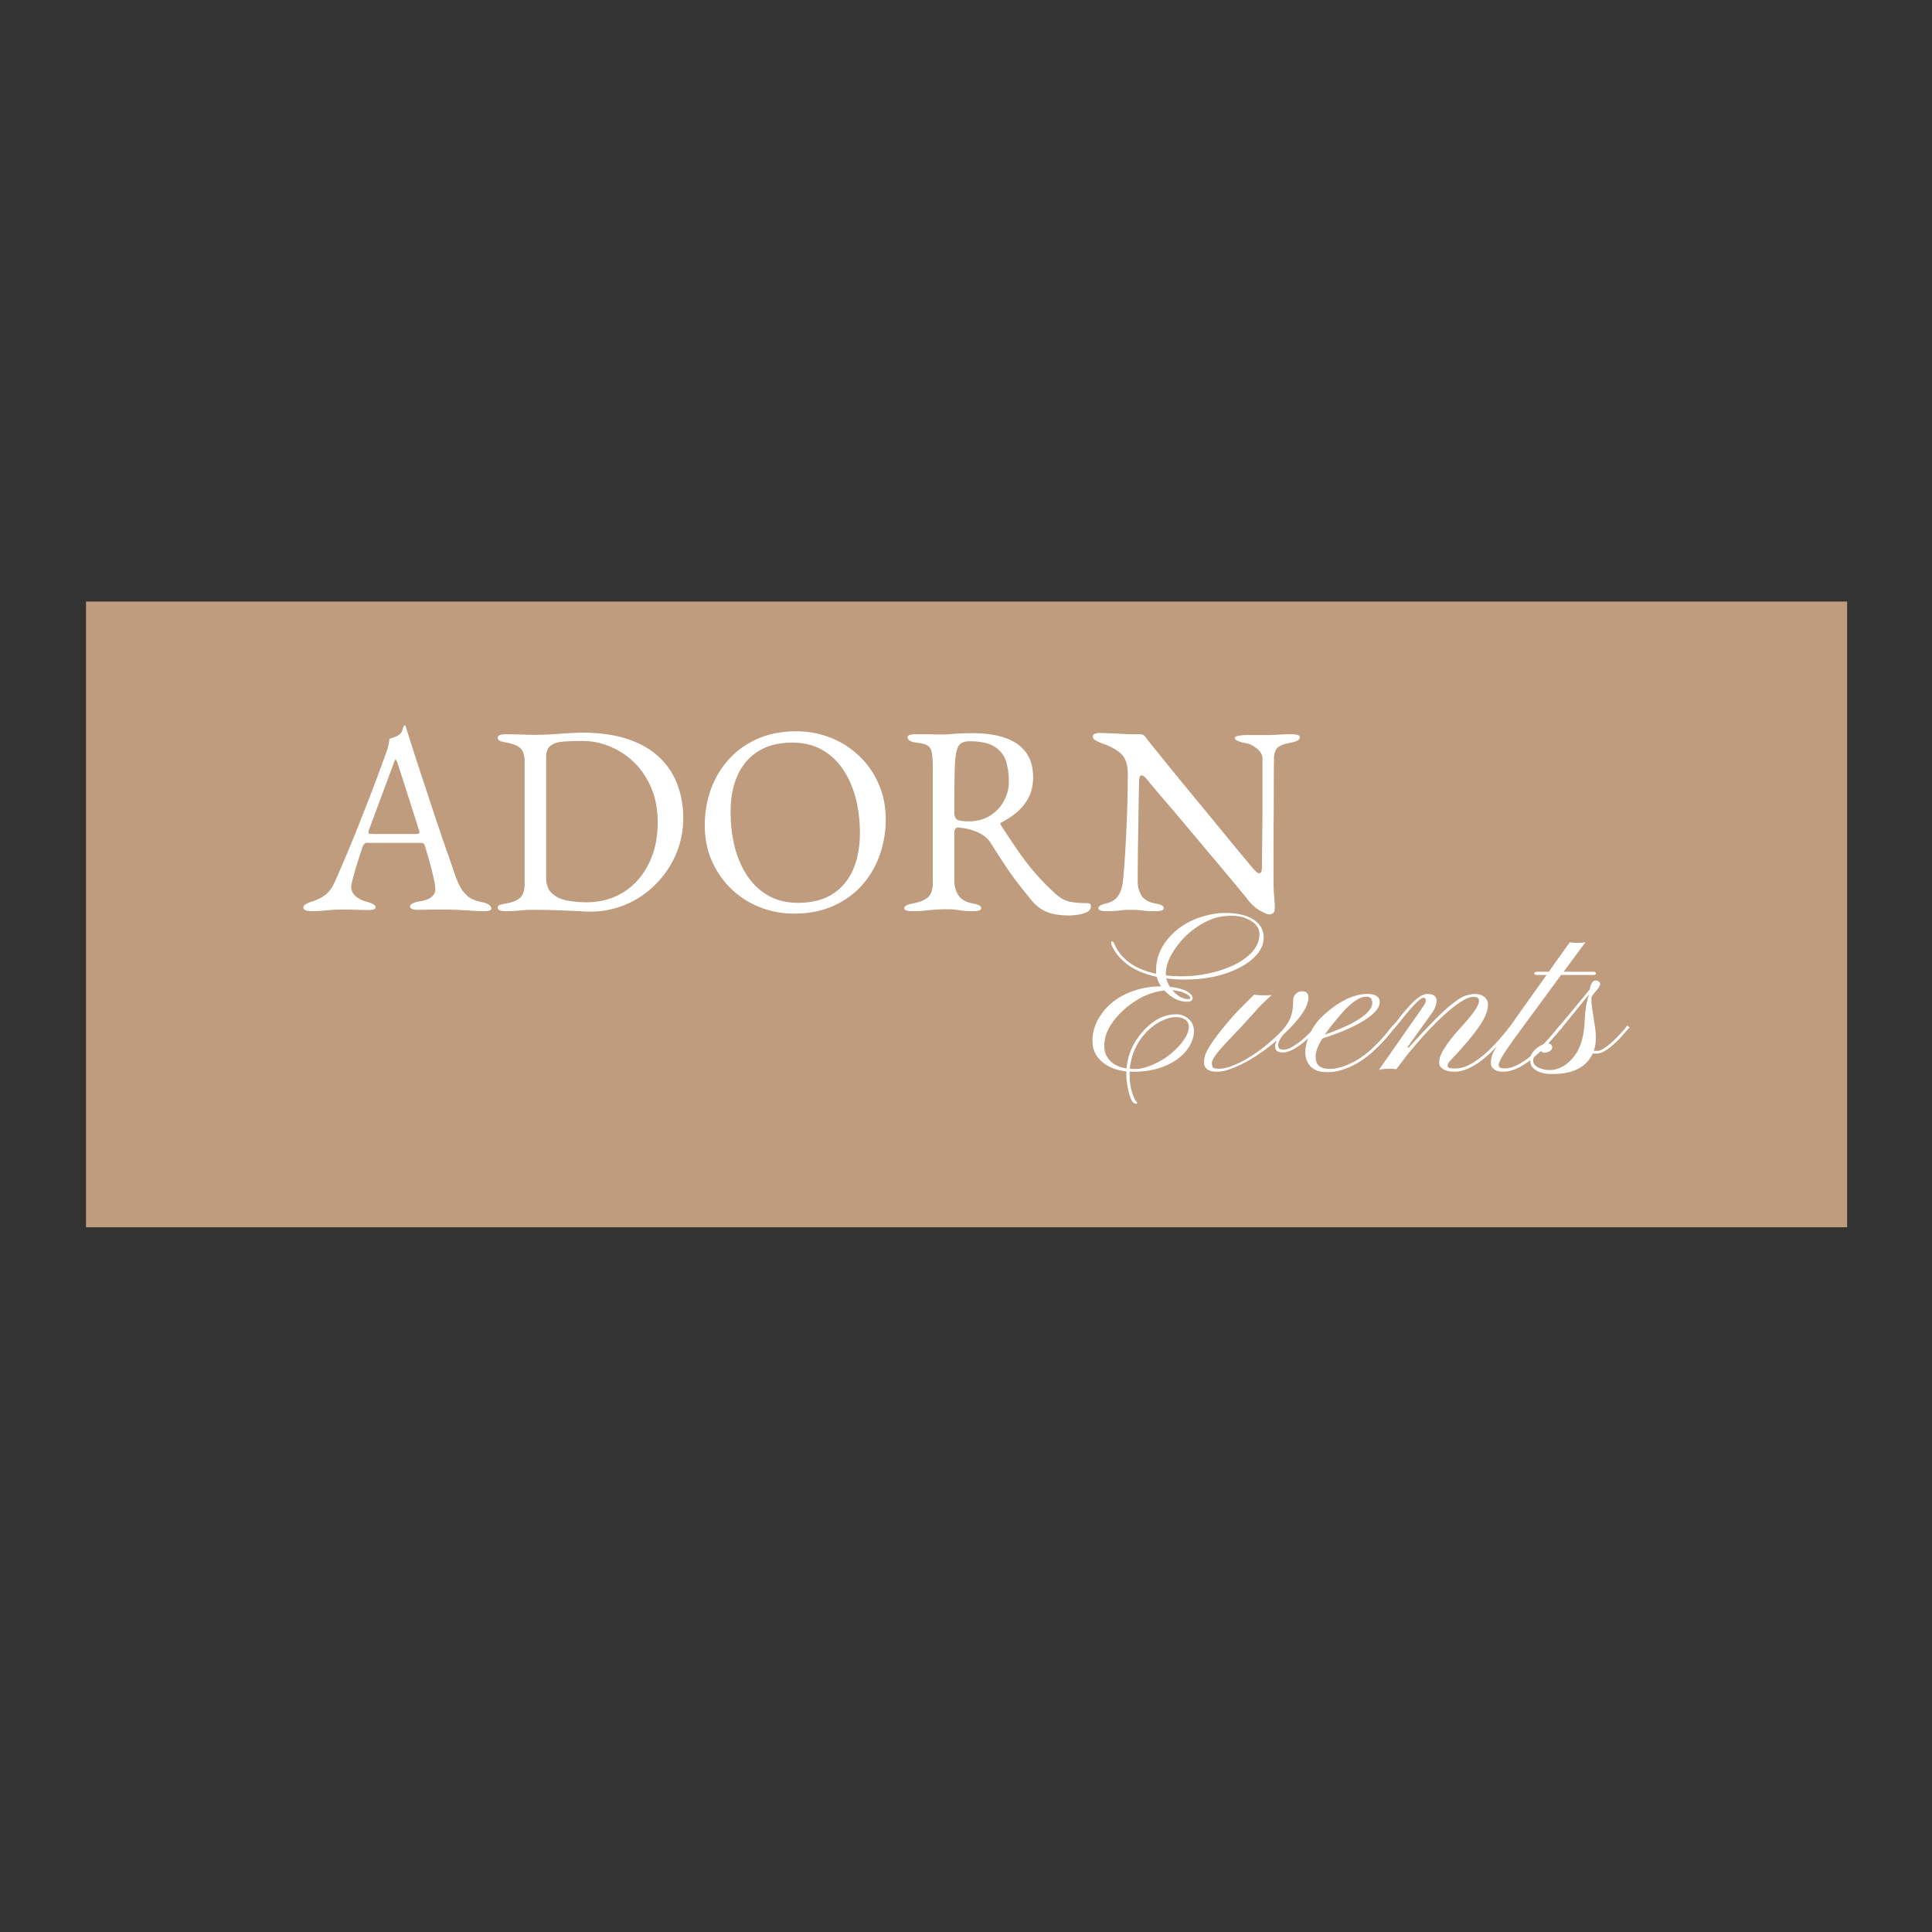 <?xml version="1.0" encoding="UTF-8"?>
<svg data-bbox="16.691 116.762 341.836 121.448" height="500" viewBox="0 0 375 375" width="500" xmlns="http://www.w3.org/2000/svg" data-type="color">
    <rect x="0" y="0" width="375" height="375" fill="#333333" stroke="none"/>
    <g>
        <defs>
            <clipPath id="607039e0-f999-4d50-9ec3-6f5c6e6315d3">
                <path d="M16.691 116.762h341.836V238.21H16.691Zm0 0"/>
            </clipPath>
        </defs>
        <g clip-path="url(#607039e0-f999-4d50-9ec3-6f5c6e6315d3)">
            <path d="M16.691 116.762h341.836V238.21H16.691Zm0 0" fill="#bf9c7d" data-color="1"/>
        </g>
        <path d="M60.386 176.862c-.449 0-.812-.063-1.094-.188-.28-.125-.421-.289-.421-.5 0-.238.144-.453.437-.64.3-.196.734-.383 1.297-.563a8.216 8.216 0 0 0 2.484-1.234c.77-.563 1.438-1.489 2-2.782.97-2.218 1.86-4.3 2.672-6.25.82-1.957 1.598-3.875 2.328-5.75.739-1.875 1.5-3.828 2.282-5.859.78-2.04 1.601-4.266 2.468-6.672.176-.476.332-.96.47-1.453a6.838 6.838 0 0 0 .265-1.563c.312-.101.625-.207.937-.312.313-.102.625-.258.938-.469.312-.207.531-.52.656-.937.125-.426.238-.707.344-.844a.165.165 0 0 1 .125-.047c.05 0 .097.031.14.094.063.148.118.324.172.531.051.211.114.418.188.625a610.602 610.602 0 0 0 2.61 8.094c.905 2.742 1.78 5.39 2.624 7.953a535.015 535.015 0 0 0 2.344 6.89 309.724 309.724 0 0 1 1.703 4.923c.488 1.398 1.008 2.445 1.562 3.14.563.7 1.145 1.188 1.75 1.469a8.89 8.89 0 0 0 1.97.61c.593.116 1.023.288 1.296.515.281.219.422.45.422.687 0 .211-.14.348-.422.422-.273.07-.637.11-1.094.11a35.31 35.31 0 0 1-1.984-.078c-.836-.055-1.719-.106-2.656-.157a48.61 48.61 0 0 0-2.61-.078h-2.047c-.687 0-1.328.012-1.921.031a75.26 75.26 0 0 1-1.516.016c-.45 0-.813-.05-1.094-.156-.281-.102-.422-.258-.422-.469 0-.238.172-.445.516-.625a4.21 4.21 0 0 1 1.219-.375c1.144-.164 1.957-.457 2.437-.875.489-.414.735-.906.735-1.469 0-.52-.118-1.273-.344-2.265a61.817 61.817 0 0 0-.797-3.172 76.273 76.273 0 0 0-.89-3.016c-.075-.281-.204-.445-.391-.5-.188-.05-.528-.078-1.016-.078h-9.86c-.148 0-.296.063-.452.188-.157.125-.305.375-.438.75-.105.355-.281.906-.531 1.656a91.322 91.322 0 0 0-.735 2.375c-.242.836-.449 1.586-.625 2.25-.167.656-.25 1.07-.25 1.234 0 .774.29 1.414.875 1.922.594.5 1.313.855 2.157 1.063 1.144.312 1.718.664 1.718 1.046 0 .211-.14.356-.421.438-.282.082-.649.125-1.094.125-.461 0-1.125-.016-2-.047a76.414 76.414 0 0 0-2.75-.047c-1.149 0-2.262.05-3.344.156a31.369 31.369 0 0 1-2.922.157Zm12.219-14.985h8.078c.488 0 .734-.086.734-.265a1.05 1.05 0 0 0-.03-.22 1.838 1.838 0 0 0-.063-.296l-4.078-12.734c-.211-.625-.368-.938-.47-.938-.073 0-.214.297-.421.89l-4.75 12.782c-.063.21-.094.352-.094.422 0 .168.094.273.281.312.188.032.458.047.813.047Zm0 0" fill="#ffffff" data-color="2"/>
        <path d="M114.457 176.955c-.343 0-1.12-.039-2.328-.109a212.302 212.302 0 0 0-4.125-.172 124.31 124.31 0 0 0-4.406-.078c-.688 0-1.273.016-1.75.047-.469.039-.977.086-1.516.14-.53.051-1.265.079-2.203.079-.46 0-.828-.055-1.11-.157-.273-.105-.405-.28-.405-.53 0-.27.132-.446.406-.532.281-.094.719-.192 1.312-.297 1.32-.25 2.235-.648 2.735-1.203.508-.55.765-1.457.765-2.719V147.94c0-1.25-.257-2.133-.765-2.656-.5-.52-1.414-.899-2.735-1.141-.593-.102-1.03-.219-1.312-.344-.274-.125-.406-.328-.406-.61 0-.238.132-.41.406-.515.281-.101.648-.156 1.11-.156.906 0 1.624.012 2.156.031.539.012 1.07.027 1.593.047a48.8 48.8 0 0 0 2.031.031c.563 0 1.27-.015 2.126-.047a117.76 117.76 0 0 0 2.656-.156c.926-.07 1.758-.125 2.5-.156.75-.04 1.3-.063 1.656-.063 3.54 0 6.563.43 9.063 1.282 2.507.855 4.546 2.039 6.109 3.547a13.989 13.989 0 0 1 3.469 5.265c.75 2 1.125 4.152 1.125 6.453 0 2.5-.47 4.852-1.407 7.047a18.547 18.547 0 0 1-3.921 5.813 18.047 18.047 0 0 1-5.782 3.937c-2.187.938-4.539 1.406-7.047 1.406Zm-.625-1.828c2.72 0 5.118-.656 7.204-1.969 2.082-1.32 3.707-3.148 4.874-5.484 1.165-2.332 1.75-5.008 1.75-8.031 0-2.508-.417-4.742-1.25-6.703-.835-1.969-1.949-3.625-3.343-4.969a14.655 14.655 0 0 0-4.688-3.078c-1.742-.719-3.5-1.078-5.281-1.078-1.492 0-2.766.047-3.828.14-1.063.086-1.875.356-2.438.813-.554.45-.828 1.195-.828 2.234v23.281c0 1.387.38 2.43 1.14 3.126.77.699 1.755 1.164 2.954 1.39 1.195.219 2.441.328 3.734.328Zm0 0" fill="#ffffff" data-color="2"/>
        <path d="M154.124 177.33c-2.293 0-4.484-.406-6.578-1.218a17.094 17.094 0 0 1-5.531-3.5c-1.594-1.52-2.868-3.332-3.813-5.438-.938-2.101-1.406-4.441-1.406-7.016 0-2.363.379-4.632 1.14-6.812a17.624 17.624 0 0 1 3.391-5.813c1.5-1.707 3.363-3.066 5.594-4.078 2.226-1.007 4.785-1.515 7.672-1.515 2.3 0 4.492.414 6.578 1.234a16.916 16.916 0 0 1 5.531 3.5c1.602 1.512 2.875 3.32 3.813 5.422.937 2.105 1.406 4.445 1.406 7.016a20.42 20.42 0 0 1-1.156 6.797 17.46 17.46 0 0 1-3.391 5.843c-1.492 1.7-3.352 3.055-5.578 4.063-2.23 1.008-4.79 1.515-7.672 1.515Zm.781-2.093c2.676 0 4.899-.563 6.672-1.688 1.781-1.133 3.113-2.719 4-4.75.883-2.039 1.328-4.414 1.328-7.125 0-2.406-.277-4.664-.828-6.781-.555-2.125-1.383-3.992-2.484-5.61-1.094-1.624-2.461-2.882-4.094-3.78-1.637-.907-3.547-1.36-5.734-1.36-2.618 0-4.81.558-6.579 1.672-1.773 1.105-3.109 2.656-4.015 4.656-.906 2-1.36 4.36-1.36 7.078 0 2.438.266 4.719.797 6.844.54 2.117 1.36 3.992 2.453 5.625 1.102 1.637 2.473 2.918 4.11 3.844 1.633.918 3.547 1.375 5.734 1.375Zm0 0" fill="#ffffff" data-color="2"/>
        <path d="M207.525 177.69c-.98 0-1.906-.078-2.781-.235a7.466 7.466 0 0 1-2.39-.859c-.731-.414-1.407-.988-2.032-1.719a271.4 271.4 0 0 1-2.406-3 55.773 55.773 0 0 1-2.422-3.312 154.533 154.533 0 0 1-3.11-4.813c-.523-.863-1.273-1.539-2.25-2.031a9.258 9.258 0 0 0-2.265-.813c-.75-.156-1.371-.25-1.86-.28-.273-.032-.468.058-.593.265-.125.21-.188.469-.188.781v9.188c0 1.105.258 2.07.781 2.89.532.813 1.438 1.344 2.72 1.594.593.105 1.023.23 1.296.375.281.137.422.324.422.563 0 .21-.14.351-.422.437-.273.094-.633.14-1.078.14-.95 0-1.68-.038-2.188-.109-.5-.074-.949-.136-1.343-.187-.399-.051-.93-.078-1.594-.078-.867 0-1.64.027-2.328.078-.68.05-1.356.113-2.031.187-.68.07-1.485.11-2.422.11-.45 0-.813-.047-1.094-.141-.281-.086-.422-.227-.422-.438 0-.414.57-.726 1.719-.937 1.32-.25 2.285-.648 2.89-1.203.614-.55.922-1.473.922-2.766v-22.234c0-1.32-.062-2.32-.187-3-.117-.676-.39-1.149-.828-1.422-.438-.281-1.164-.473-2.172-.578-.586-.07-1.016-.203-1.297-.39-.281-.196-.422-.415-.422-.657 0-.207.14-.352.422-.438.281-.093.644-.14 1.094-.14h2.109c.469 0 .91.012 1.328.031.426.012.984.016 1.672.016.664 0 1.258-.024 1.781-.078a35.2 35.2 0 0 1 1.75-.125 53.265 53.265 0 0 1 2.485-.047c3.82 0 6.734.715 8.734 2.14 2 1.43 3 3.563 3 6.407 0 1.574-.313 2.93-.938 4.062a9.699 9.699 0 0 1-2.359 2.844 15.89 15.89 0 0 1-2.86 1.875c-.136.031-.198.11-.187.234.02.117.082.262.188.438a298.88 298.88 0 0 0 3.094 4.64c1 1.461 2.085 2.887 3.265 4.282 1.188 1.398 2.598 2.84 4.234 4.328.907.804 1.829 1.293 2.766 1.469.938.18 2.016.265 3.234.265.52 0 .782.188.782.563 0 .523-.262.91-.781 1.172a5.645 5.645 0 0 1-1.782.515c-.656.094-1.21.14-1.656.14Zm-19.531-18.266c1.601 0 2.988-.363 4.156-1.094a7.561 7.561 0 0 0 2.703-2.859 7.779 7.779 0 0 0 .969-3.766c0-1.425-.184-2.726-.547-3.906-.367-1.187-1.094-2.133-2.188-2.844-1.093-.718-2.742-1.078-4.937-1.078-1.105 0-1.836.36-2.188 1.078-.343.711-.554 1.965-.624 3.766-.032.875-.06 2.055-.079 3.531-.023 1.48-.03 3.262-.03 5.344 0 .875.241 1.402.733 1.578.489.168 1.165.25 2.032.25Zm0 0" fill="#ffffff" data-color="2"/>
        <path d="M246.35 177.487c-.313 0-.934-.262-1.86-.782-.918-.52-1.793-1.359-2.625-2.515l-1.281-1.547a234.75 234.75 0 0 0-2.719-3.266c-1.094-1.312-2.29-2.734-3.578-4.265-1.281-1.532-2.57-3.063-3.86-4.594a571.928 571.928 0 0 0-3.593-4.25 566.095 566.095 0 0 1-2.797-3.281 98.24 98.24 0 0 1-1.375-1.657c-.25-.312-.465-.523-.64-.64-.169-.125-.321-.188-.454-.188-.18 0-.305.133-.375.39a3.062 3.062 0 0 0-.094.704c-.043 1.71-.078 3.68-.109 5.906-.031 2.219-.07 4.516-.11 6.89a514.28 514.28 0 0 0-.046 6.782c0 .938.234 1.809.703 2.61.469.792 1.348 1.312 2.64 1.562.583.105 1.016.23 1.297.375.282.137.422.324.422.563 0 .21-.14.351-.422.437-.28.094-.648.14-1.093.14-.938 0-1.641-.027-2.11-.077a96.15 96.15 0 0 0-1.265-.141 19.138 19.138 0 0 0-1.532-.047c-.625 0-1.117.016-1.468.047-.344.039-.746.086-1.203.14-.45.051-1.141.079-2.079.079-.449 0-.812-.047-1.093-.141-.282-.086-.422-.227-.422-.438 0-.238.14-.425.422-.562.28-.145.71-.285 1.297-.422 1.007-.281 1.738-.797 2.187-1.547.457-.75.738-1.66.844-2.734.144-1.32.285-3.07.422-5.25.132-2.176.254-4.61.359-7.297.102-2.695.156-5.473.156-8.328 0-1.844-.48-3.164-1.437-3.969-.95-.8-2.188-1.445-3.719-1.937a22.382 22.382 0 0 1-.922-.438c-.469-.226-.703-.5-.703-.812 0-.313.156-.508.469-.594.312-.094.554-.14.734-.14 1.008.042 1.828.073 2.453.093.625.012 1.18.04 1.672.078a51.67 51.67 0 0 0 1.61.078c.593.012 1.359.016 2.296.016.313 0 .555.09.735.266.176.167.347.375.515.625.145.21.61.792 1.391 1.75.781.96 1.754 2.164 2.922 3.609 1.164 1.437 2.441 3 3.828 4.687 1.395 1.688 2.785 3.375 4.172 5.063a989.51 989.51 0 0 1 3.86 4.703c1.187 1.438 2.171 2.625 2.952 3.563.79.937 1.254 1.496 1.391 1.671.133.137.332.344.594.625.258.282.5.422.719.422.312 0 .484-.363.515-1.094 0-.488.004-1.421.016-2.796.02-1.375.039-3.04.062-5 .02-1.97.032-4.098.032-6.391v-7.063c-.043-.695-.415-1.32-1.11-1.874-.687-.551-1.328-.88-1.922-.985a9.207 9.207 0 0 1-1.625-.422c-.48-.176-.718-.383-.718-.625 0-.207.238-.351.718-.437.489-.094.961-.14 1.422-.14h2.969c.832 0 1.492-.005 1.984-.017.489-.019 1.02-.046 1.594-.078a37.49 37.49 0 0 1 2.422-.062c.445 0 .812.047 1.094.14.28.086.422.231.422.438 0 .48-.575.828-1.72 1.047-1.292.242-2.148.555-2.562.937-.418.375-.664 1-.734 1.875 0 .18-.012.86-.031 2.047-.012 1.18-.016 2.672-.016 4.485 0 1.804-.012 3.75-.031 5.843-.012 2.086-.016 4.164-.016 6.235v5.547c0 .836.024 1.593.078 2.28.051.68.094 1.25.125 1.72.032.468.047.824.047 1.062 0 .563-.117.922-.344 1.078a1.258 1.258 0 0 1-.75.235Zm0 0" fill="#ffffff" data-color="2"/>
        <path d="M220.49 213.707c.157.157.235.282.235.375 0 .102-.09.157-.265.157-.594 0-1.086-.903-1.47-2.703a14.965 14.965 0 0 1-.374-2.954v-.625c-1.961-.207-3.547-.847-4.766-1.921-1.164-1.02-1.765-2.29-1.797-3.813-.062-1.844.5-3.613 1.688-5.313 1.758-2.53 4.394-4.21 7.906-5.046a15.639 15.639 0 0 1 3.594-.407h.14a5.242 5.242 0 0 1-.859-1.859c-2.305-.5-4.172-1.281-5.61-2.344-1.437-1.062-2.476-2.3-3.109-3.718a1.132 1.132 0 0 1-.125-.532c0-.187.067-.281.203-.281.133 0 .282.18.438.531 1.32 2.98 4.02 4.899 8.094 5.75a1.444 1.444 0 0 1-.016-.234v-.266c-.031-2.187.656-4.18 2.063-5.984 1.957-2.5 4.687-4.145 8.187-4.938a13.47 13.47 0 0 1 3.125-.375c2.363 0 4.203.422 5.516 1.266 1.32.844 1.984 2.023 1.984 3.531 0 1.125-.414 2.184-1.234 3.172-.813.98-1.918 1.84-3.313 2.578-3.031 1.586-6.617 2.375-10.75 2.375-1.293 0-2.496-.078-3.61-.234a5.52 5.52 0 0 0 .735 1.656c1.426.156 2.508.445 3.25.86.739.417 1.117.855 1.14 1.312 0 .469-.359.703-1.077.703-1.574 0-3.04-.723-4.39-2.172-2.845.305-5.517 1.59-8.017 3.86-1.542 1.418-2.62 2.914-3.234 4.484-.305.805-.445 1.688-.422 2.656.02.969.39 1.844 1.11 2.625.726.782 1.796 1.282 3.203 1.5.226-2.695 1.297-5.101 3.203-7.218 1.945-2.188 4.098-3.282 6.453-3.282a3.51 3.51 0 0 1 2.406.907c.676.605 1.016 1.398 1.016 2.375 0 .98-.305 1.964-.906 2.953-.594.992-1.418 1.851-2.47 2.578-2.273 1.554-5.038 2.328-8.296 2.328l-.797-.031a3.503 3.503 0 0 0-.016.328v.344c0 1.488.25 2.863.75 4.125.165.468.329.773.485.921Zm5.798-24.39c.812.117 1.836.172 3.078.172 1.238 0 2.437-.082 3.594-.25a27.815 27.815 0 0 0 3.39-.735 20.524 20.524 0 0 0 3.125-1.187 12.857 12.857 0 0 0 2.578-1.61c1.602-1.312 2.407-2.77 2.407-4.375 0-1.03-.528-1.879-1.579-2.546-1.093-.688-2.343-1.032-3.75-1.032-1.398 0-2.593.18-3.593.532-.992.355-1.946.824-2.86 1.406a16.053 16.053 0 0 0-2.547 2.015 15.684 15.684 0 0 0-2 2.391c-1.23 1.762-1.843 3.398-1.843 4.906Zm1.281 2.89c1.008 1.149 2.047 1.72 3.11 1.72.226 0 .343-.071.343-.22 0-.144-.094-.296-.281-.453a3.235 3.235 0 0 0-.735-.453c-.71-.332-1.523-.531-2.437-.594Zm-8.266 15.235c.29.031.707.047 1.25.047.54 0 1.22-.13 2.032-.391a14.16 14.16 0 0 0 2.406-1.047 14.071 14.071 0 0 0 2.219-1.484 14.85 14.85 0 0 0 1.843-1.781c1.125-1.313 1.688-2.47 1.688-3.47 0-.613-.23-1.081-.688-1.405-.449-.32-1.07-.485-1.859-.485-.793 0-1.695.242-2.703.719-1 .48-1.938 1.156-2.813 2.031-1.98 2.012-3.105 4.434-3.375 7.266Zm0 0" fill="#ffffff" data-color="2"/>
        <path d="M243.407 193.067c.695.086 1.347.125 1.953.125.601 0 1.101-.02 1.5-.063-1.313 1.168-2.29 2.121-2.922 2.86l-2.953 3.25c-.23.261-.54.586-.922.968l-2.469 2.625c-1.57 1.72-2.36 2.871-2.36 3.454 0 .585.11.921.329 1.015.219.094.625.14 1.219.14.593 0 1.347-.171 2.265-.515a18.588 18.588 0 0 0 2.828-1.344 29.288 29.288 0 0 0 4.625-3.328c1.375-1.207 2.301-2.117 2.782-2.734.488-.613.86-1.207 1.11-1.781.405-.938.608-2.098.608-3.485 0-.539.165-.984.5-1.328a1.682 1.682 0 0 1 1.235-.515c.82 0 1.234.402 1.234 1.203 0 1.668-1.46 3.914-4.375 6.734l-.594.563c-.906 1.23-1.14 2.09-.703 2.578.164.168.47.25.907.25.445 0 .984-.18 1.609-.547a13.426 13.426 0 0 0 1.86-1.297 20.462 20.462 0 0 0 1.687-1.563l1.203-1.28.469.374c-3 3.242-5.36 4.86-7.078 4.86-.711 0-1.157-.211-1.344-.641-.188-.426-.121-.988.203-1.688-3.18 2.668-6.133 4.496-8.86 5.485-1.011.386-1.93.578-2.765.578-.844 0-1.469-.16-1.875-.484-.406-.333-.61-.739-.61-1.22 0-.476.055-.91.157-1.296.094-.383.297-.848.61-1.39.554-1 1.433-2.25 2.64-3.75 1.207-1.509 2.281-2.75 3.219-3.72Zm0 0" fill="#ffffff" data-color="2"/>
        <path d="M263.898 206.082c-.93.586-1.933 1.07-3.015 1.454-1.074.375-2.094.562-3.063.562-.96 0-1.695-.102-2.203-.297-.5-.195-.91-.469-1.234-.812-1.375-1.5-1.367-3.703.015-6.61.606-1.289 1.508-2.468 2.72-3.531 1.218-1.063 2.288-1.852 3.218-2.375 1.781-1.031 3.457-1.547 5.031-1.547 1.55 0 2.363.485 2.438 1.453.093 1.563-1.813 3.274-5.72 5.125-1.437.668-3.245 1.36-5.421 2.078-.867 1.407-1.297 2.555-1.297 3.438 0 .887.227 1.516.688 1.89.468.376 1.144.563 2.03.563.884 0 1.845-.188 2.876-.563a14.514 14.514 0 0 0 2.89-1.453 17.794 17.794 0 0 0 2.454-1.921 34.743 34.743 0 0 0 1.937-1.97 31.38 31.38 0 0 0 1.375-1.64c.363-.457.613-.75.75-.875l.469.375c-.2.168-.492.5-.875 1a29.234 29.234 0 0 1-1.469 1.703 37.496 37.496 0 0 1-2.047 2.016c-.773.7-1.62 1.344-2.547 1.937Zm-6.734-5.265c4.426-1.551 7.273-3.098 8.547-4.64.426-.509.64-1.005.64-1.485 0-.82-.382-1.235-1.14-1.235-1.356 0-3.04 1.18-5.047 3.532-1.406 1.648-2.406 2.922-3 3.828Zm0 0" fill="#ffffff" data-color="2"/>
        <path d="M271.009 207.551a7.608 7.608 0 0 0-1.328-.11c-.77 0-1.446.075-2.031.22l7.609-10.891c.957-1.332 1.445-2.117 1.469-2.36.062-.488-.09-.734-.454-.734-.542 0-1.89 1.34-4.046 4.016l-1.407 1.734c-.117.063-.234.031-.359-.094-.125-.125-.156-.218-.094-.28a20.39 20.39 0 0 0 1.438-1.72 28.492 28.492 0 0 1 1.672-2c1.437-1.601 2.629-2.406 3.578-2.406 1.613 0 2.129.828 1.547 2.485-.118.355-.371.808-.766 1.359l-4.61 6.422.11.234c3.688-4.039 6.305-6.71 7.86-8.015 1.476-1.227 2.577-1.946 3.296-2.157.727-.218 1.32-.328 1.781-.328.458 0 .848.07 1.172.203.332.137.602.305.813.5.383.387.57.844.562 1.375a5.356 5.356 0 0 1-.312 1.64c-.2.556-.531 1.212-1 1.97-.98 1.574-2.633 3.617-4.953 6.125-.969 1.011-1.477 1.605-1.516 1.78a1.655 1.655 0 0 0-.062.376c0 .336.445.5 1.343.5.895 0 1.735-.18 2.516-.547.79-.375 1.563-.848 2.313-1.422a20.367 20.367 0 0 0 2.156-1.875 48.701 48.701 0 0 0 1.828-1.953c.539-.625.992-1.164 1.36-1.625.363-.457.613-.766.75-.922l.468.375c-.148.168-.414.496-.797.985-.375.48-.851 1.03-1.422 1.656a52.482 52.482 0 0 1-1.906 2c-.71.699-1.46 1.344-2.25 1.937-1.844 1.344-3.512 2.016-5 2.016-1.324 0-2.242-.328-2.75-.984a1.187 1.187 0 0 1-.234-.735c0-.281.035-.598.109-.953.082-.352.281-.813.594-1.375.687-1.188 1.66-2.488 2.922-3.906 1.27-1.414 2.101-2.375 2.5-2.875.394-.5.707-.93.937-1.297.438-.695.656-1.238.656-1.625 0-.52-.351-.781-1.047-.781-1.449 0-3.843 1.636-7.187 4.906-1.68 1.648-3.61 3.808-5.797 6.484Zm0 0" fill="#ffffff" data-color="2"/>
        <path d="M290.887 206.692c0 .449.355.68 1.062.687.7.012 1.399-.14 2.11-.453.718-.32 1.426-.734 2.125-1.234a19.07 19.07 0 0 0 2.047-1.672 43.325 43.325 0 0 0 3.375-3.594l1.14-1.375.485.375-1.141 1.328c-4.086 4.844-7.516 7.266-10.297 7.266-.8 0-1.398-.16-1.797-.484-.406-.32-.61-.672-.61-1.047 0-.383.024-.703.063-.953.032-.25.106-.52.22-.813.116-.3.288-.656.515-1.063.23-.414.531-.914.906-1.5l3.422-4.953 5.672-7.968h-1.735c-.437 0-.656-.102-.656-.313 0-.207.274-.312.828-.312h2l4.063-5.72a9.274 9.274 0 0 0 3.047 0l-4.235 5.72h5.672c.406 0 .61.105.61.312 0 .211-.184.313-.547.313h-6.22l-9.093 12.359c-1.562 2.219-2.457 3.586-2.687 4.094-.227.511-.344.844-.344 1Zm0 0" fill="#ffffff" data-color="2"/>
        <path d="M309.362 203.926c.175.031.398.047.671.047.27 0 .594-.098.97-.297a7.6 7.6 0 0 0 1.171-.797c.406-.32.805-.676 1.203-1.062.395-.383.754-.754 1.078-1.11.332-.363.625-.691.875-.984l.5-.672.485.375c-.18.18-.403.422-.672.735l-.922 1.046c-2.043 2.2-3.652 3.297-4.828 3.297h-.375c-.125 0-.246-.015-.36-.047-1.23 2.68-3.843 4.016-7.843 4.016-1.739 0-3.004-.418-3.797-1.25-.332-.363-.5-.832-.5-1.406 0-.57.137-1.055.406-1.453a3.89 3.89 0 0 1 .953-1c.75-.54 1.422-.813 2.016-.813.594 0 .89.277.89.828-.05.387-.375.672-.968.86a1.77 1.77 0 0 1-.563.093.873.873 0 0 1-.531-.187 4.443 4.443 0 0 0-.406-.281 2.987 2.987 0 0 1-.328.312 2.462 2.462 0 0 0-.407.422c-.32.398-.484.805-.484 1.219 0 .418.14.75.422 1 .273.242.601.43.984.562.563.211 1.156.313 1.781.313s1.274-.13 1.938-.39c.664-.27 1.32-.712 1.969-1.329 1.77-1.676 2.726-4.172 2.875-7.484.082-2.227.351-3.973.812-5.235a.979.979 0 0 0 .016-.187l-5.188 6.36c-.293.355-.507.585-.64.687a7.435 7.435 0 0 1-.203.156c-.176.012-.297-.035-.36-.14-.031-.071.04-.208.203-.407 3.77-4.508 5.891-7.07 6.36-7.688.238-1.144.617-1.718 1.14-1.718.25 0 .457.07.625.203a.588.588 0 0 1 .266.5c-.023.281-.25.68-.688 1.187-.43.5-.687.82-.78.954a1.39 1.39 0 0 0-.188.359.847.847 0 0 0-.047.266v.265a7.64 7.64 0 0 0 .11 1.406l.546 3.641c.32 1.992.258 3.602-.187 4.828Zm0 0" fill="#ffffff" data-color="2"/>
    </g>
</svg>
